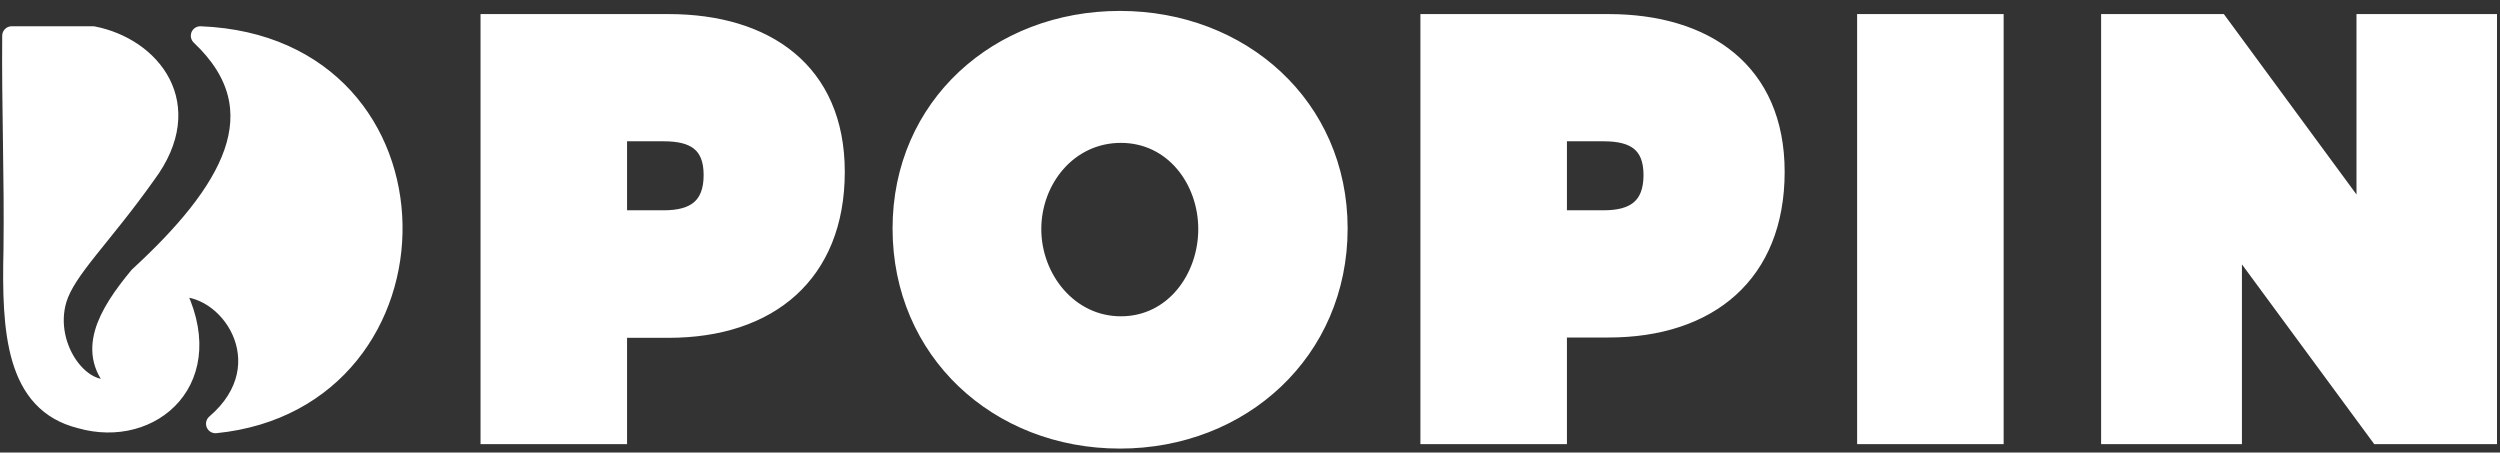 <svg width="790" height="143" viewBox="0 0 790 143" fill="none" xmlns="http://www.w3.org/2000/svg">
<rect x="0" y="0" width="790" height="143" fill="#333333" stroke="none"/>
<g clip-path="url(#clip0_230_44)">
<mask id="mask0_230_44" style="mask-type:luminance" maskUnits="userSpaceOnUse" x="0" y="0" width="790" height="143">
<path d="M790 0H0V143H790V0Z" fill="white"/>
</mask>
<g mask="url(#mask0_230_44)">
<mask id="mask1_230_44" style="mask-type:luminance" maskUnits="userSpaceOnUse" x="0" y="-249" width="790" height="392">
<path d="M0 -249H790V143H0V-249Z" fill="white"/>
</mask>
<g mask="url(#mask1_230_44)">
<path fill-rule="evenodd" clip-rule="evenodd" d="M196.1 104.7V138.3H153.9V6.5H211.3C242.2 6.5 264.9 22 264.9 54.3C264.9 87 243.4 104.7 211.3 104.7H196.1ZM196.1 68.5H209.9C219.2 68.5 224.4 64.9 224.4 55.3C224.4 45.8 219 42.6 209.9 42.6H196.1V68.5ZM423.8 72.2C423.8 111.4 392.8 139.7 353.9 139.7C314.9 139.7 284.1 111.4 284.1 72.2C284.1 33.1 315.1 5.5 353.9 5.5C392.6 5.5 423.8 33.1 423.8 72.2ZM327 72.4C327 87.6 338.2 102 354.2 102C370.4 102 380.7 87.5 380.7 72.4C380.7 57.2 370.3 43.1 354.2 43.1C338.1 43.1 327 57.1 327 72.4ZM493.1 104.6V138.3H450.9V6.5H508.3C539.2 6.5 561.9 22 561.9 54.3C561.9 87 540.4 104.6 508.3 104.6H493.1ZM493.1 68.5H506.8C516.1 68.5 521.4 64.9 521.4 55.3C521.4 45.8 515.9 42.6 506.8 42.6H493.1V68.5ZM588.9 138.3V6.5H631.1V138.3H588.9ZM706.4 77.3V138.3H666V6.5H701.7L746.7 67.7V6.5H787V138.3H751.3L706.4 77.3Z" fill="white"/>
<path fill-rule="evenodd" clip-rule="evenodd" d="M196.1 104.7V138.3H153.9V6.5H211.3C242.2 6.5 264.9 22 264.9 54.3C264.9 87 243.4 104.7 211.3 104.7H196.1ZM196.1 68.5H209.8C219.1 68.5 224.4 64.9 224.4 55.3C224.4 45.8 219 42.6 209.8 42.6H196.1V68.5ZM423.8 72.2C423.8 111.4 392.8 139.7 353.9 139.7C314.9 139.7 284.1 111.4 284.1 72.2C284.1 33.1 315.1 5.5 353.9 5.5C392.6 5.5 423.8 33.1 423.8 72.2ZM327 72.4C327 87.6 338.2 102 354.2 102C370.4 102 380.7 87.5 380.7 72.4C380.7 57.2 370.3 43.1 354.2 43.1C338.1 43.1 327 57.1 327 72.4ZM493.1 104.6V138.3H450.9V6.5H508.3C539.2 6.5 561.9 22 561.9 54.3C561.9 87 540.4 104.6 508.3 104.6H493.1ZM493.1 68.5H506.8C516.1 68.5 521.4 64.9 521.4 55.3C521.4 45.8 516 42.6 506.8 42.6H493.1V68.5ZM588.9 138.3V6.5H631.1V138.3H588.9ZM706.4 77.3V138.3H666V6.5H701.7L746.7 67.7V6.5H787V138.3H751.3L706.4 77.3Z" stroke="white" stroke-width="4.1"/>
<path fill-rule="evenodd" clip-rule="evenodd" d="M211.3 12.6C241.5 12.6 258.8 27.6 258.8 54.3C258.8 82.3 241.5 98.6 211.3 98.6H190V132.2H160V12.6H211.3ZM189.9 74.6H209.8C222.9 74.6 230.5 68 230.5 55.3C230.5 42.8 222.9 36.5 209.8 36.5H189.9V74.6ZM417.6 72.2C417.6 107.1 390.3 133.6 353.8 133.6C317.5 133.6 290.2 107.3 290.2 72.2C290.2 37.4 317.5 11.6 353.8 11.6C390.3 11.6 417.6 37.5 417.6 72.2ZM320.8 72.4C320.8 92.6 336.2 108.1 354.2 108.1C372.3 108.1 386.8 92.6 386.8 72.4C386.8 52.2 372.3 37 354.2 37C336 37 320.8 52.2 320.8 72.4ZM508.3 12.6C538.4 12.6 555.7 27.6 555.7 54.3C555.7 82.3 538.4 98.5 508.3 98.5H486.9V132.2H457V12.6H508.3ZM486.9 74.6H506.8C519.9 74.6 527.4 68 527.4 55.3C527.4 42.8 519.9 36.5 506.8 36.5H486.9V74.6ZM594.9 12.6H624.9V132.2H594.9V12.6ZM754.2 132.2L700.1 58.6V132.2H672V12.6H698.4L752.7 86.4V12.6H780.7V132.2H754.2Z" fill="white"/>
<path d="M4.1 79C4.4 56.4 3.5 34 3.7 11.3C12.3 11.3 20.867 11.3 29.4 11.3C47.8 14.9 62.7 33.1 46.3 55.1C32.2 75 21 85.1 18.1 94.6C13.5 110 26.5 127 37.5 122C26.9 111.5 33.7 99.5 43.8 87.3C72.6 60.8 88.4 35 63.3 11.3C144 14.5 143.4 126.3 68.1 133.9C90.1 115.1 72.1 88.8 55 90.9C70.2 119.7 48 138.9 25.4 132.4C4.8 127.3 3.5 104.7 4.1 79Z" stroke="white" stroke-width="6" stroke-linecap="round" stroke-linejoin="round"/>
<path d="M4.1 79C4.4 56.4 3.5 34 3.7 11.3C12.3 11.3 20.867 11.3 29.4 11.3C47.8 14.9 62.7 33.1 46.3 55.1C32.2 75 21 85.1 18.1 94.6C13.5 110 26.5 127 37.5 122C26.9 111.5 33.7 99.5 43.8 87.3C72.6 60.8 88.4 35 63.3 11.3C144 14.5 143.4 126.3 68.1 133.9C90.1 115.1 72.1 88.8 55 90.9C70.2 119.7 48 138.9 25.4 132.4C4.8 127.3 3.5 104.7 4.1 79Z" fill="white"/>
</g>
</g>
</g>
<defs>
<clipPath id="clip0_230_44">
<rect width="790" height="143" fill="white"/>
</clipPath>
</defs>
</svg>
